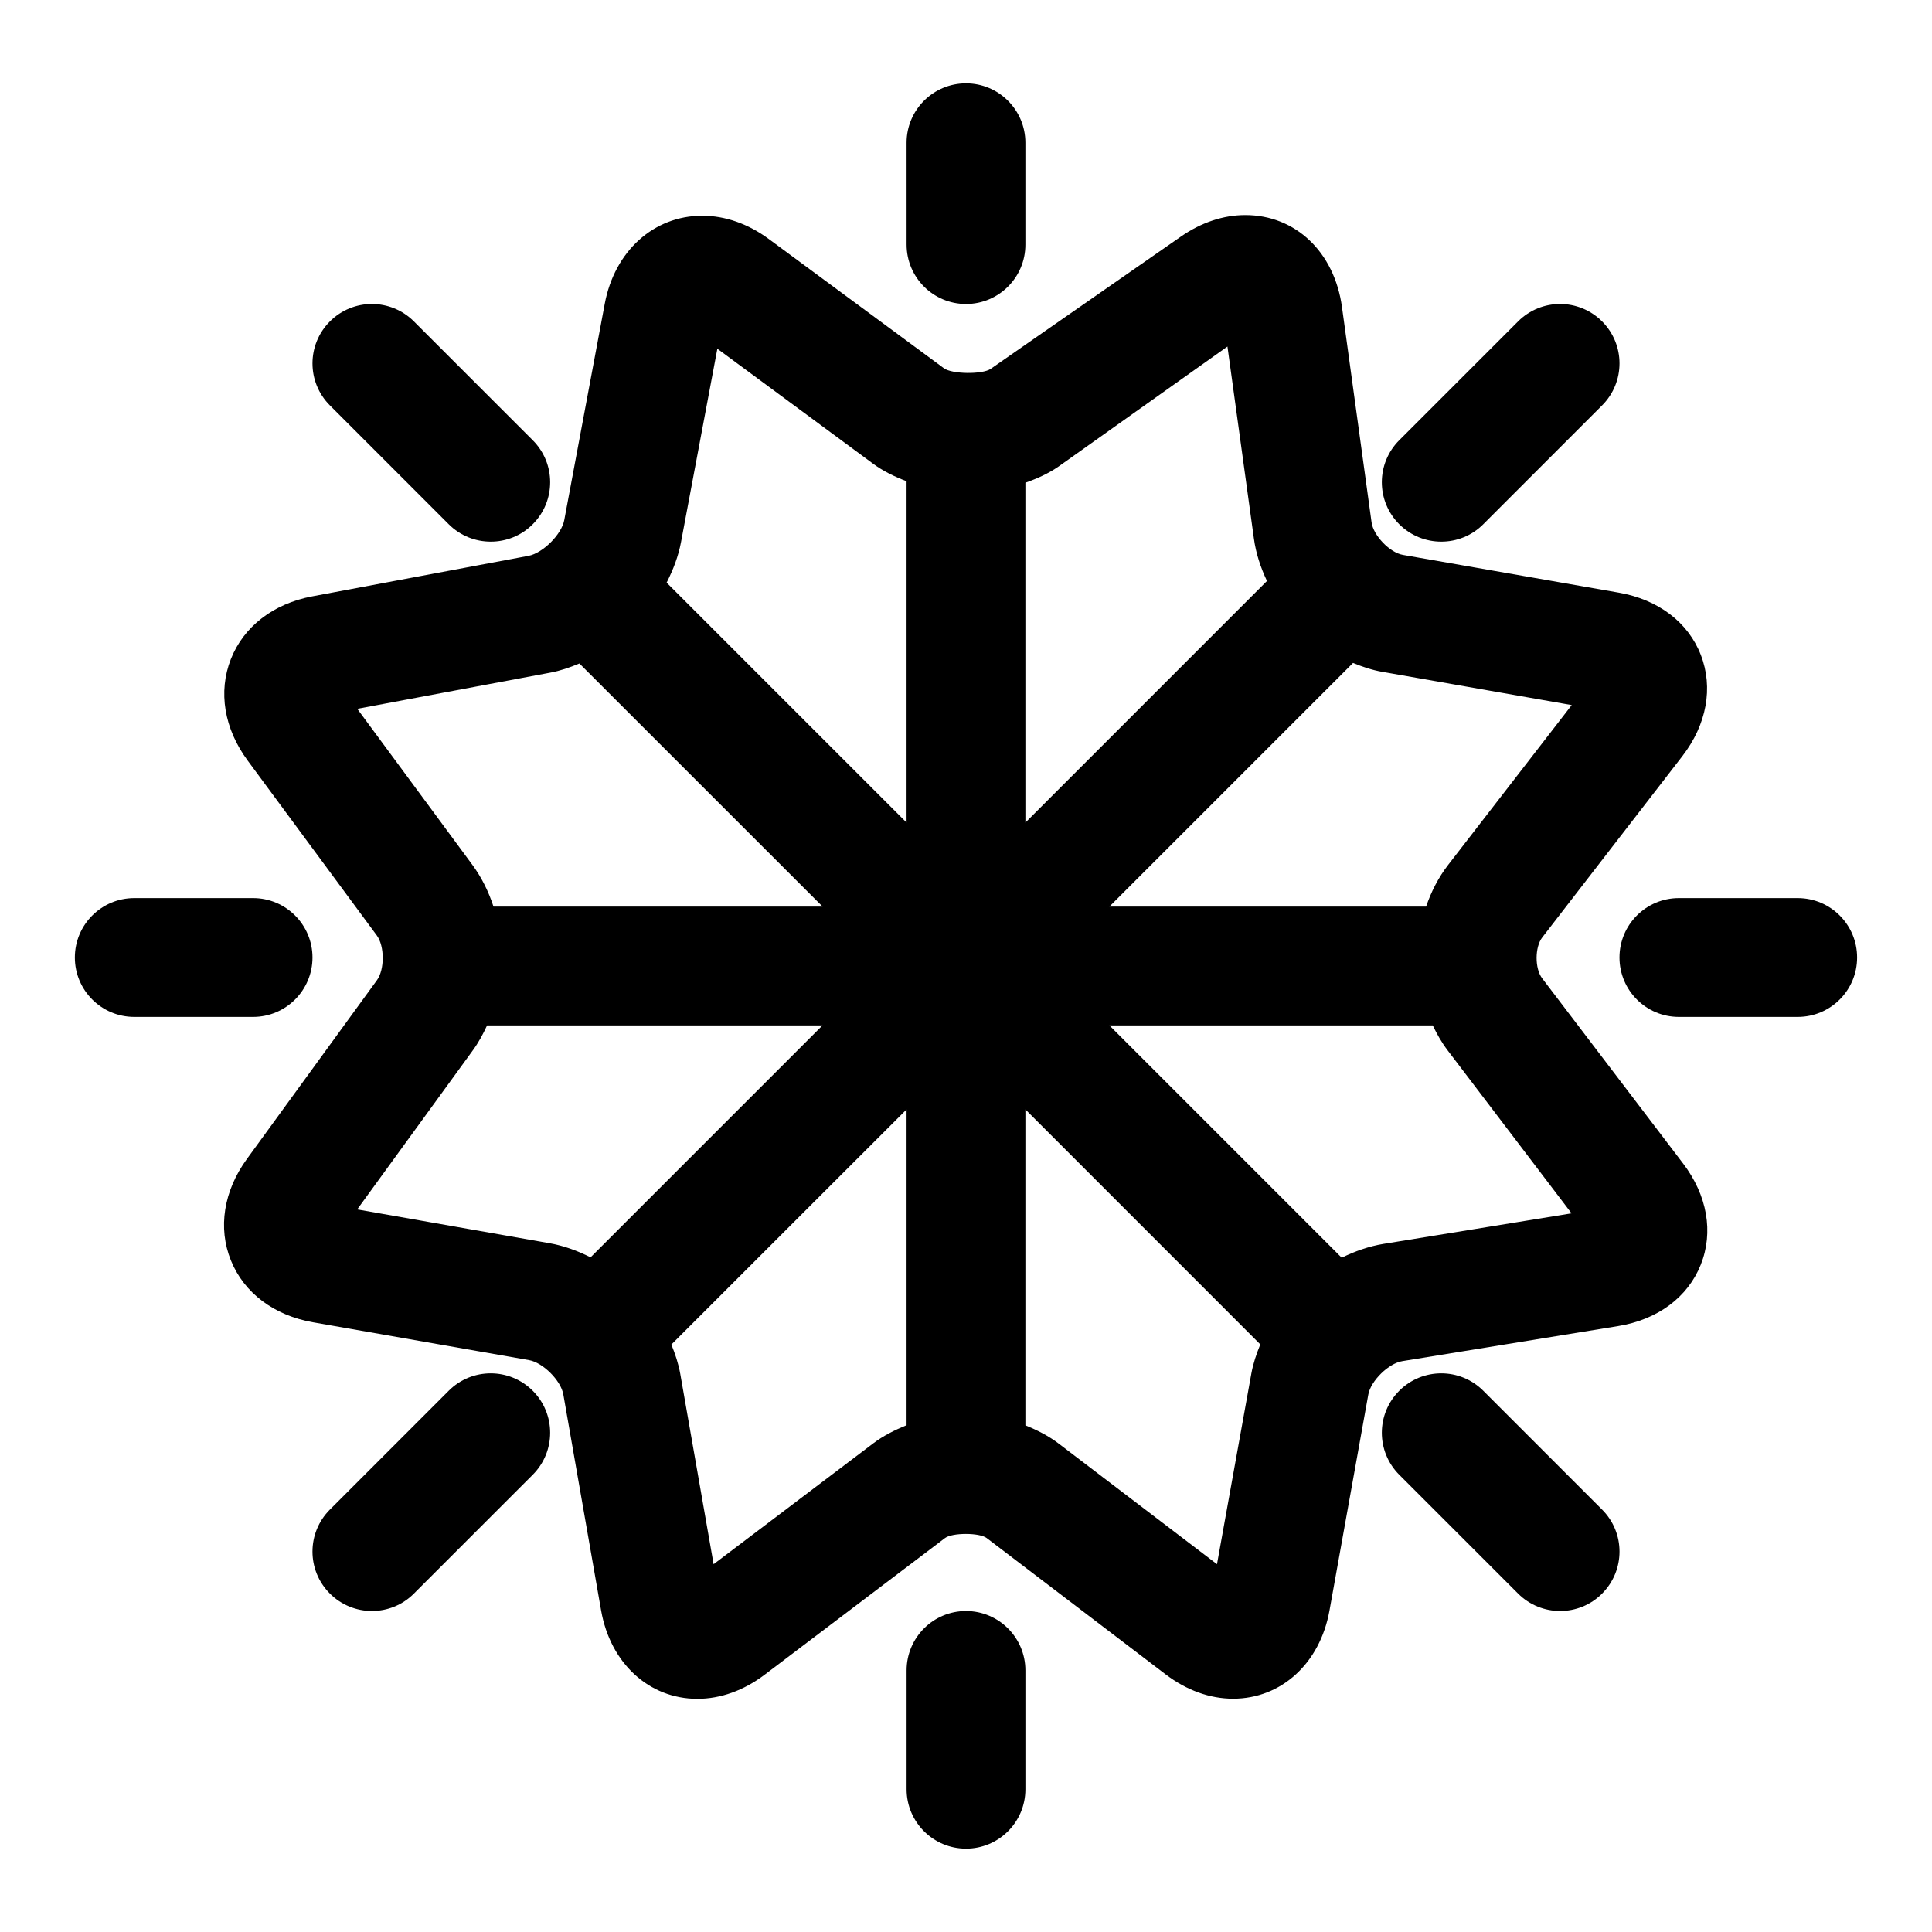 <?xml version="1.0" encoding="UTF-8"?>
<!-- Uploaded to: ICON Repo, www.iconrepo.com, Generator: ICON Repo Mixer Tools -->
<svg fill="#000000" width="800px" height="800px" version="1.1" viewBox="144 144 512 512" xmlns="http://www.w3.org/2000/svg">
 <g>
  <path d="m590.01 452.3-37.328-49.043c-1.969-2.598-1.953-8.266 0.031-10.832l37.125-48.035c6.473-8.391 8.25-18.168 4.894-26.828-3.352-8.66-11.273-14.672-21.711-16.5l-57.242-10.012c-3.481-0.613-7.809-5.117-8.297-8.613l-7.84-57.039c-2-14.594-12.297-24.402-25.633-24.402-5.793 0-11.684 1.969-17.035 5.684l-50.461 35.094c-2.188 1.48-10.234 1.402-12.375-0.188l-46.352-34.211c-5.481-4.047-11.586-6.203-17.68-6.203-12.848 0-23.223 9.367-25.836 23.301l-10.734 57.352c-0.711 3.793-5.668 8.754-9.48 9.477l-57.309 10.738c-10.312 1.938-18.168 7.996-21.57 16.641-3.402 8.645-1.777 18.438 4.457 26.875l34.227 46.352c2.078 2.816 2.094 9.02 0.031 11.855l-34.449 47.359c-6.188 8.5-7.731 18.309-4.25 26.906 3.481 8.613 11.414 14.578 21.758 16.391l57.246 10.027c3.684 0.645 8.438 5.398 9.086 9.086l10.012 57.246c2.457 14.012 12.707 23.426 25.52 23.426 6.125 0 12.297-2.203 17.82-6.391l47.816-36.227c1.922-1.434 9.102-1.449 11.035 0.016l47.406 36.117c5.543 4.219 11.715 6.453 17.887 6.453 12.77 0 23.02-9.367 25.535-23.316l10.297-57.277c0.645-3.637 5.383-8.281 9.02-8.863l57.168-9.289c10.484-1.699 18.469-7.621 21.914-16.262 3.438-8.617 1.738-18.41-4.703-26.863zm-62.219-79.113c-2.582 3.336-4.504 7.102-5.856 11.066h-83.93l64.566-64.566c2.519 1.039 5.117 1.906 7.793 2.363l50.16 8.801zm-58.504-137.35 7.008 50.883c0.535 3.906 1.777 7.668 3.465 11.242l-64.02 64.031v-90.07c3.133-1.102 6.141-2.457 8.77-4.281zm-135.18 0.582 41.328 30.512c2.629 1.938 5.652 3.402 8.816 4.598v90.465l-63.59-63.59c1.762-3.449 3.133-7.055 3.824-10.785zm-95.426 95.426 51.168-9.59c2.629-0.488 5.195-1.371 7.699-2.426l64.441 64.426h-87.207c-1.289-3.953-3.133-7.715-5.59-11.051zm-0.016 132.66 30.684-42.211c1.48-2.031 2.676-4.266 3.731-6.551h88.891l-61.465 61.465c-3.465-1.746-7.117-3.086-10.895-3.746zm94.449 94.023-8.832-50.414c-0.473-2.676-1.324-5.258-2.363-7.793l62.332-62.312v83.695c-3.164 1.273-6.188 2.801-8.832 4.801zm133.4 0-41.926-31.945c-2.644-2.016-5.668-3.574-8.848-4.848v-83.727l62.254 62.27c-1.023 2.519-1.906 5.086-2.379 7.746zm44.07-84.875c-3.809 0.629-7.527 1.938-11.02 3.652l-61.562-61.559h85.695c1.102 2.297 2.363 4.535 3.922 6.582l32.859 43.219z"/>
  <path d="m400 224.56c-8.691 0-15.742-7.055-15.742-15.742l-0.004-26.988c0-8.691 7.055-15.742 15.742-15.742 8.691 0 15.742 7.055 15.742 15.742v27c0.004 8.691-7.051 15.73-15.738 15.73z"/>
  <path d="m400 633.91c-8.691 0-15.742-7.055-15.742-15.742v-31.488c0-8.691 7.055-15.742 15.742-15.742 8.691 0 15.742 7.055 15.742 15.742v31.488c0 8.707-7.055 15.742-15.742 15.742z"/>
  <path d="m211.07 413.49h-31.488c-8.691 0-15.742-7.055-15.742-15.742 0-8.691 7.055-15.742 15.742-15.742h31.488c8.691 0 15.742 7.055 15.742 15.742s-7.051 15.742-15.742 15.742z"/>
  <path d="m620.41 413.49h-31.488c-8.707 0-15.742-7.055-15.742-15.742 0-8.691 7.039-15.742 15.742-15.742h31.488c8.707 0 15.742 7.055 15.742 15.742 0.004 8.688-7.035 15.742-15.742 15.742z"/>
  <path d="m242.56 570.93c-4.031 0-8.062-1.543-11.133-4.613-6.156-6.156-6.156-16.105 0-22.262l31.488-31.488c6.156-6.156 16.105-6.156 22.262 0s6.156 16.105 0 22.262l-31.488 31.488c-3.07 3.09-7.098 4.613-11.129 4.613z"/>
  <path d="m557.44 570.93c-4.031 0-8.062-1.543-11.133-4.613l-31.488-31.488c-6.156-6.156-6.156-16.105 0-22.262s16.105-6.156 22.262 0l31.488 31.488c6.156 6.156 6.156 16.105 0 22.262-3.066 3.09-7.098 4.613-11.129 4.613z"/>
  <path d="m525.95 287.54c-4.031 0-8.062-1.543-11.133-4.613-6.156-6.156-6.156-16.105 0-22.262l31.488-31.488c6.156-6.156 16.105-6.156 22.262 0s6.156 16.105 0 22.262l-31.488 31.488c-3.066 3.086-7.098 4.613-11.129 4.613z"/>
  <path d="m274.05 287.54c-4.031 0-8.062-1.543-11.133-4.613l-31.488-31.488c-6.156-6.156-6.156-16.105 0-22.262s16.105-6.156 22.262 0l31.488 31.488c6.156 6.156 6.156 16.105 0 22.262-3.07 3.086-7.098 4.613-11.129 4.613z"/>
 </g>
</svg>